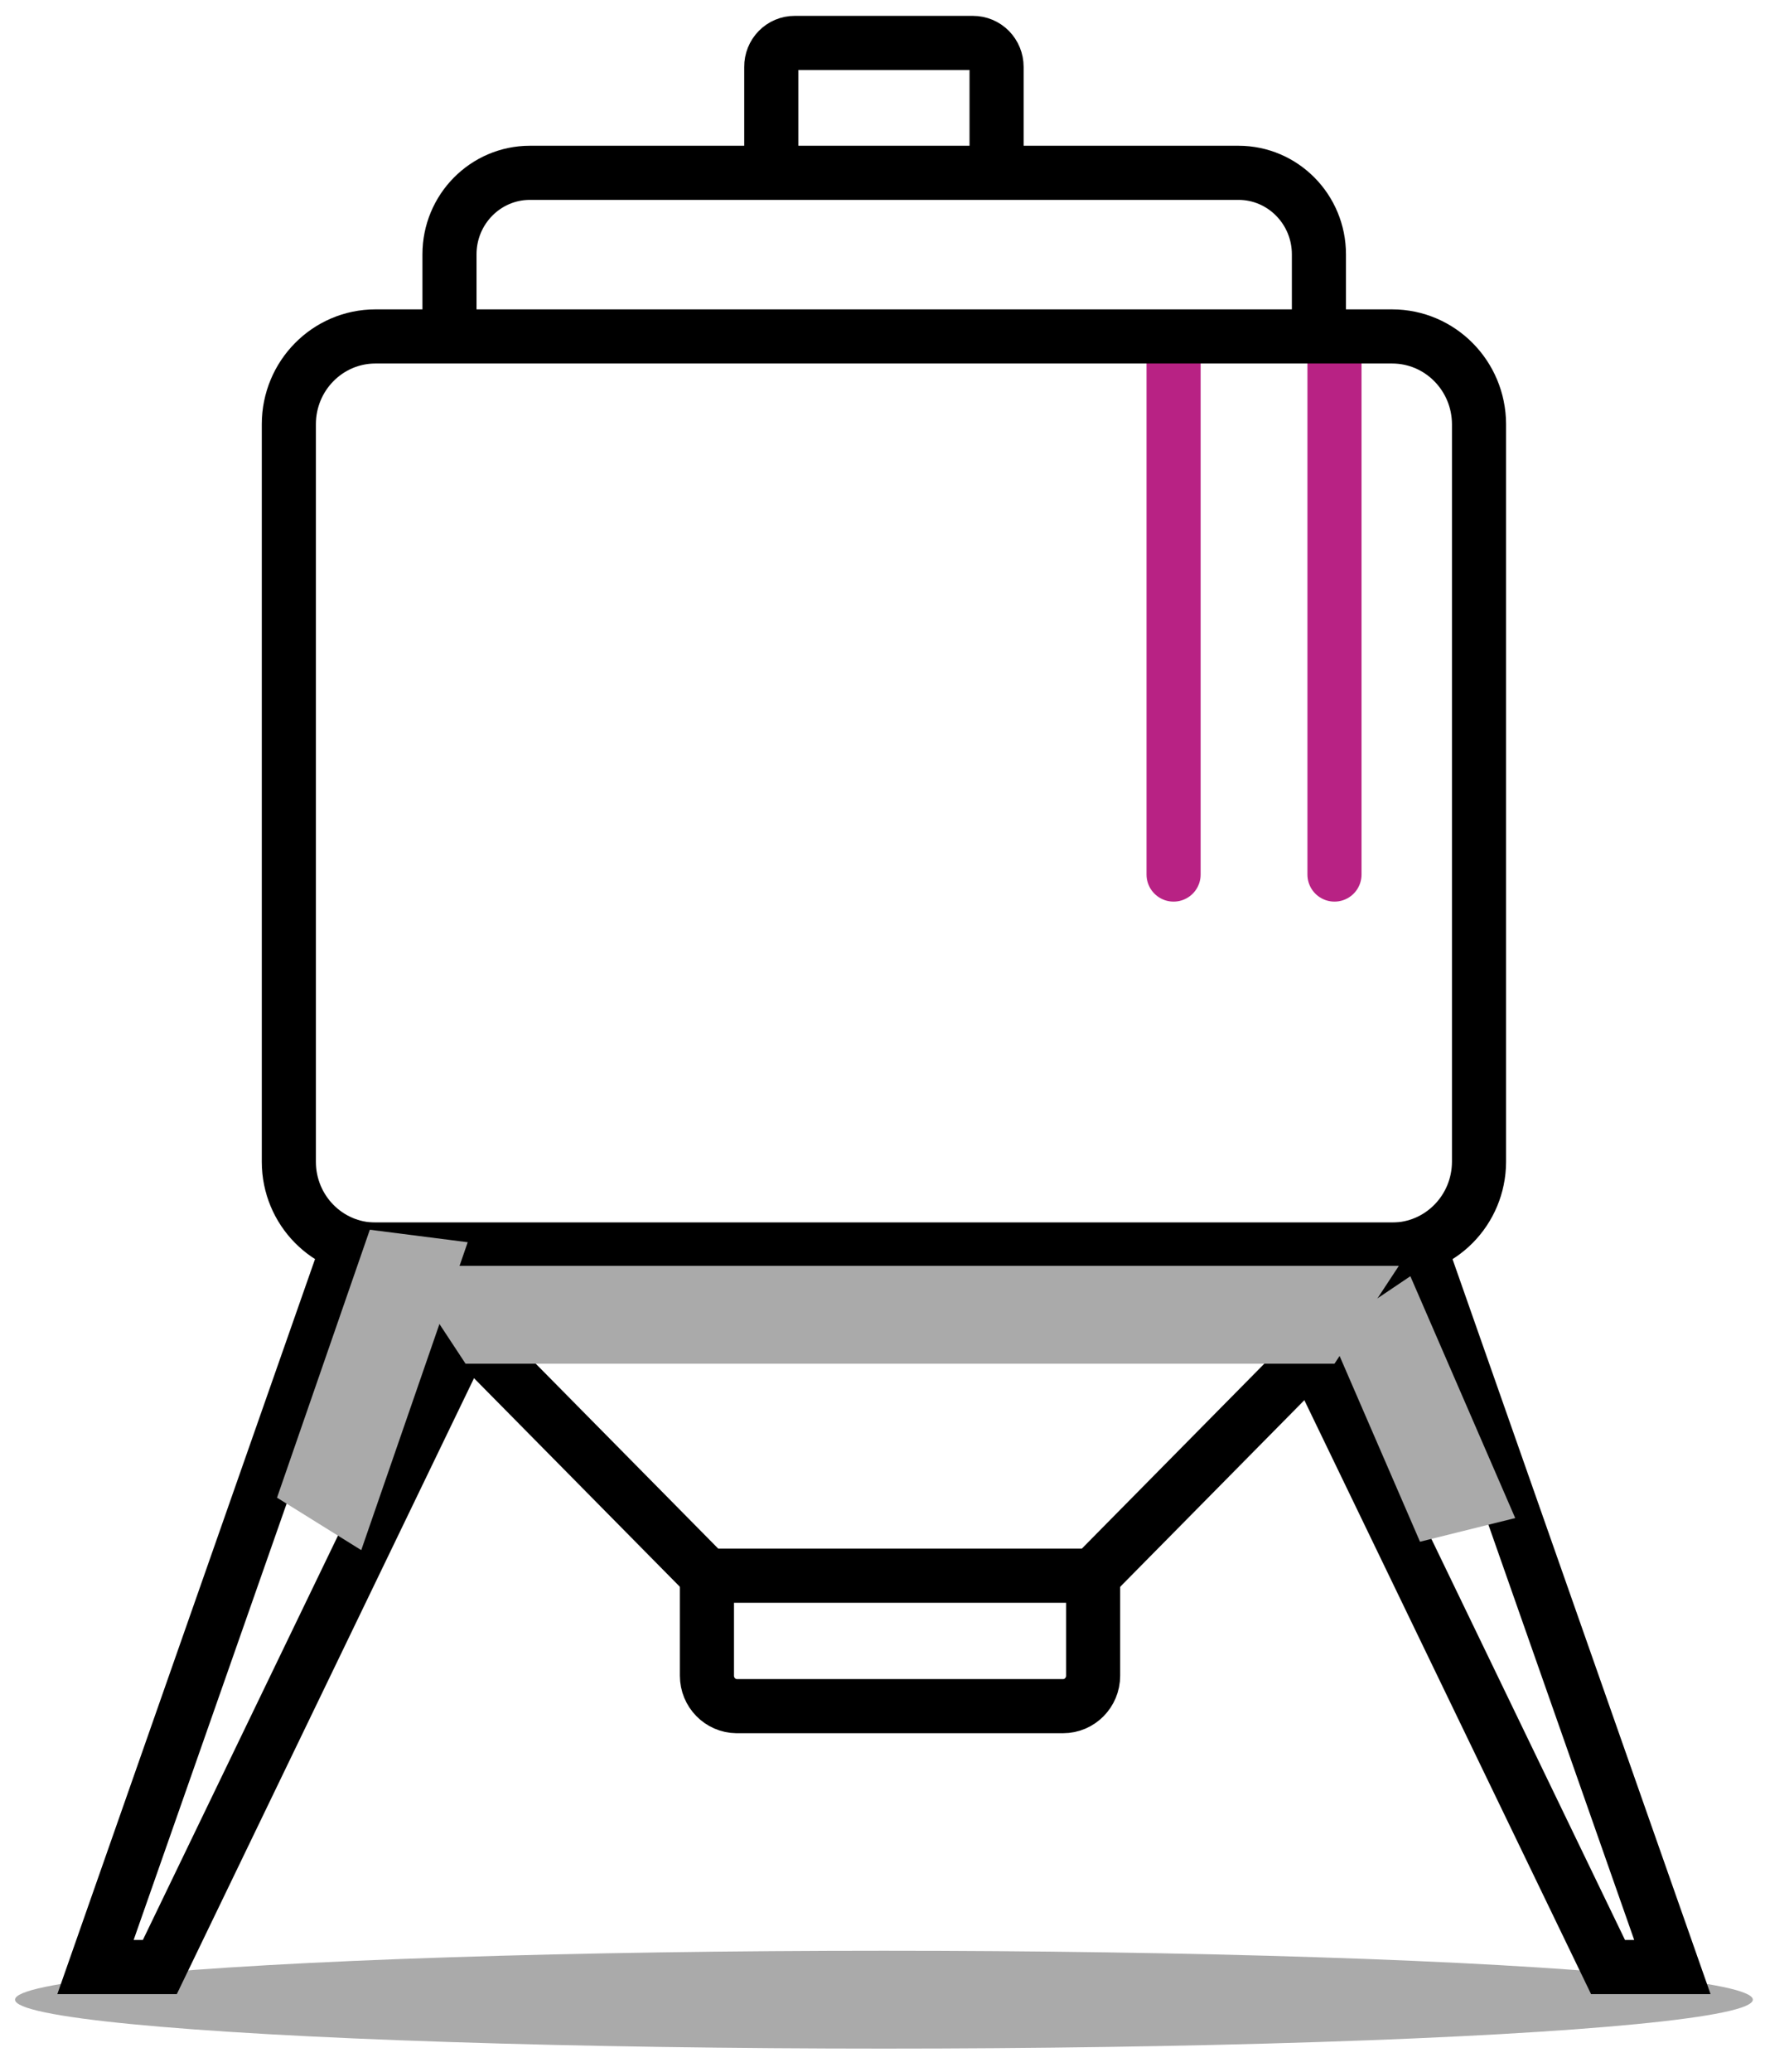 <svg xmlns="http://www.w3.org/2000/svg" viewBox="0 0 53 62">
  <g fill="none" fill-rule="evenodd" transform="translate(0 1)">
    <path stroke="#B82284" stroke-linecap="round" stroke-linejoin="round" stroke-width="1.62" d="M35.141 9.557L35.141 25.173M39.959 9.557L39.959 25.173"/>
    <ellipse cx="26.468" cy="58.845" fill="#AAA" fill-rule="nonzero" rx="26.018" ry="1.464"/>
    <path stroke="#000" stroke-width="1.62" d="M39.348,9.069 L41.685,9.069 C43.119,9.069 44.283,10.244 44.287,11.696 L44.287,33.77 C44.283,35.222 43.119,36.397 41.685,36.397 L11.242,36.397 C9.81,36.397 8.649,35.22 8.649,33.77 L8.649,11.696 C8.649,10.245 9.81,9.069 11.242,9.069 L39.348,9.069"/>
    <path stroke="#000" stroke-width="1.62" d="M32.732 46.157L21.168 46.157 11.532 36.397 42.368 36.397z"/>
    <path stroke="#000" stroke-width="1.62" d="M32.732 46.157L32.732 49.15C32.732 49.653 32.329 50.061 31.832 50.061L22.059 50.061C21.566 50.056 21.168 49.65 21.168 49.15L21.168 46.157M13.459 9.191L13.459 9.004M13.459 9.004L13.459 6.612C13.459 5.265 14.537 4.172 15.868 4.172L37.084 4.172C38.414 4.172 39.493 5.265 39.493 6.612L39.493 9.256"/>
    <path stroke="#000" stroke-width="1.62" d="M23.095,4.555 L23.095,1 C23.093,0.811 23.166,0.629 23.297,0.495 C23.428,0.36 23.607,0.285 23.794,0.285 L29.134,0.285 C29.321,0.285 29.501,0.36 29.634,0.494 C29.766,0.629 29.841,0.811 29.841,1 L29.841,4.734"/>
    <path stroke="#000" stroke-width="1.62" d="M13.884 39.024L4.786 57.869 2.859 57.869 10.391 36.397"/>
    <path stroke="#000" stroke-width="1.62" d="M39.284 39.512L48.15 57.869 50.077 57.869 42.649 36.722"/>
    <path fill="#AAA" fill-rule="nonzero" style="mix-blend-mode:multiply" d="M39.959 39.813L13.941 39.813 12.013 36.885 41.886 36.885z"/>
    <path fill="#AAA" fill-rule="nonzero" style="mix-blend-mode:multiply" d="M8.295 43.822L11.074 35.803 14.005 36.177 10.817 45.392z"/>
    <path fill="#AAA" fill-rule="nonzero" style="mix-blend-mode:multiply" d="M42.52 45.14L39.79 38.837 42.231 37.194 45.371 44.432z"/>
  </g>
</svg>
